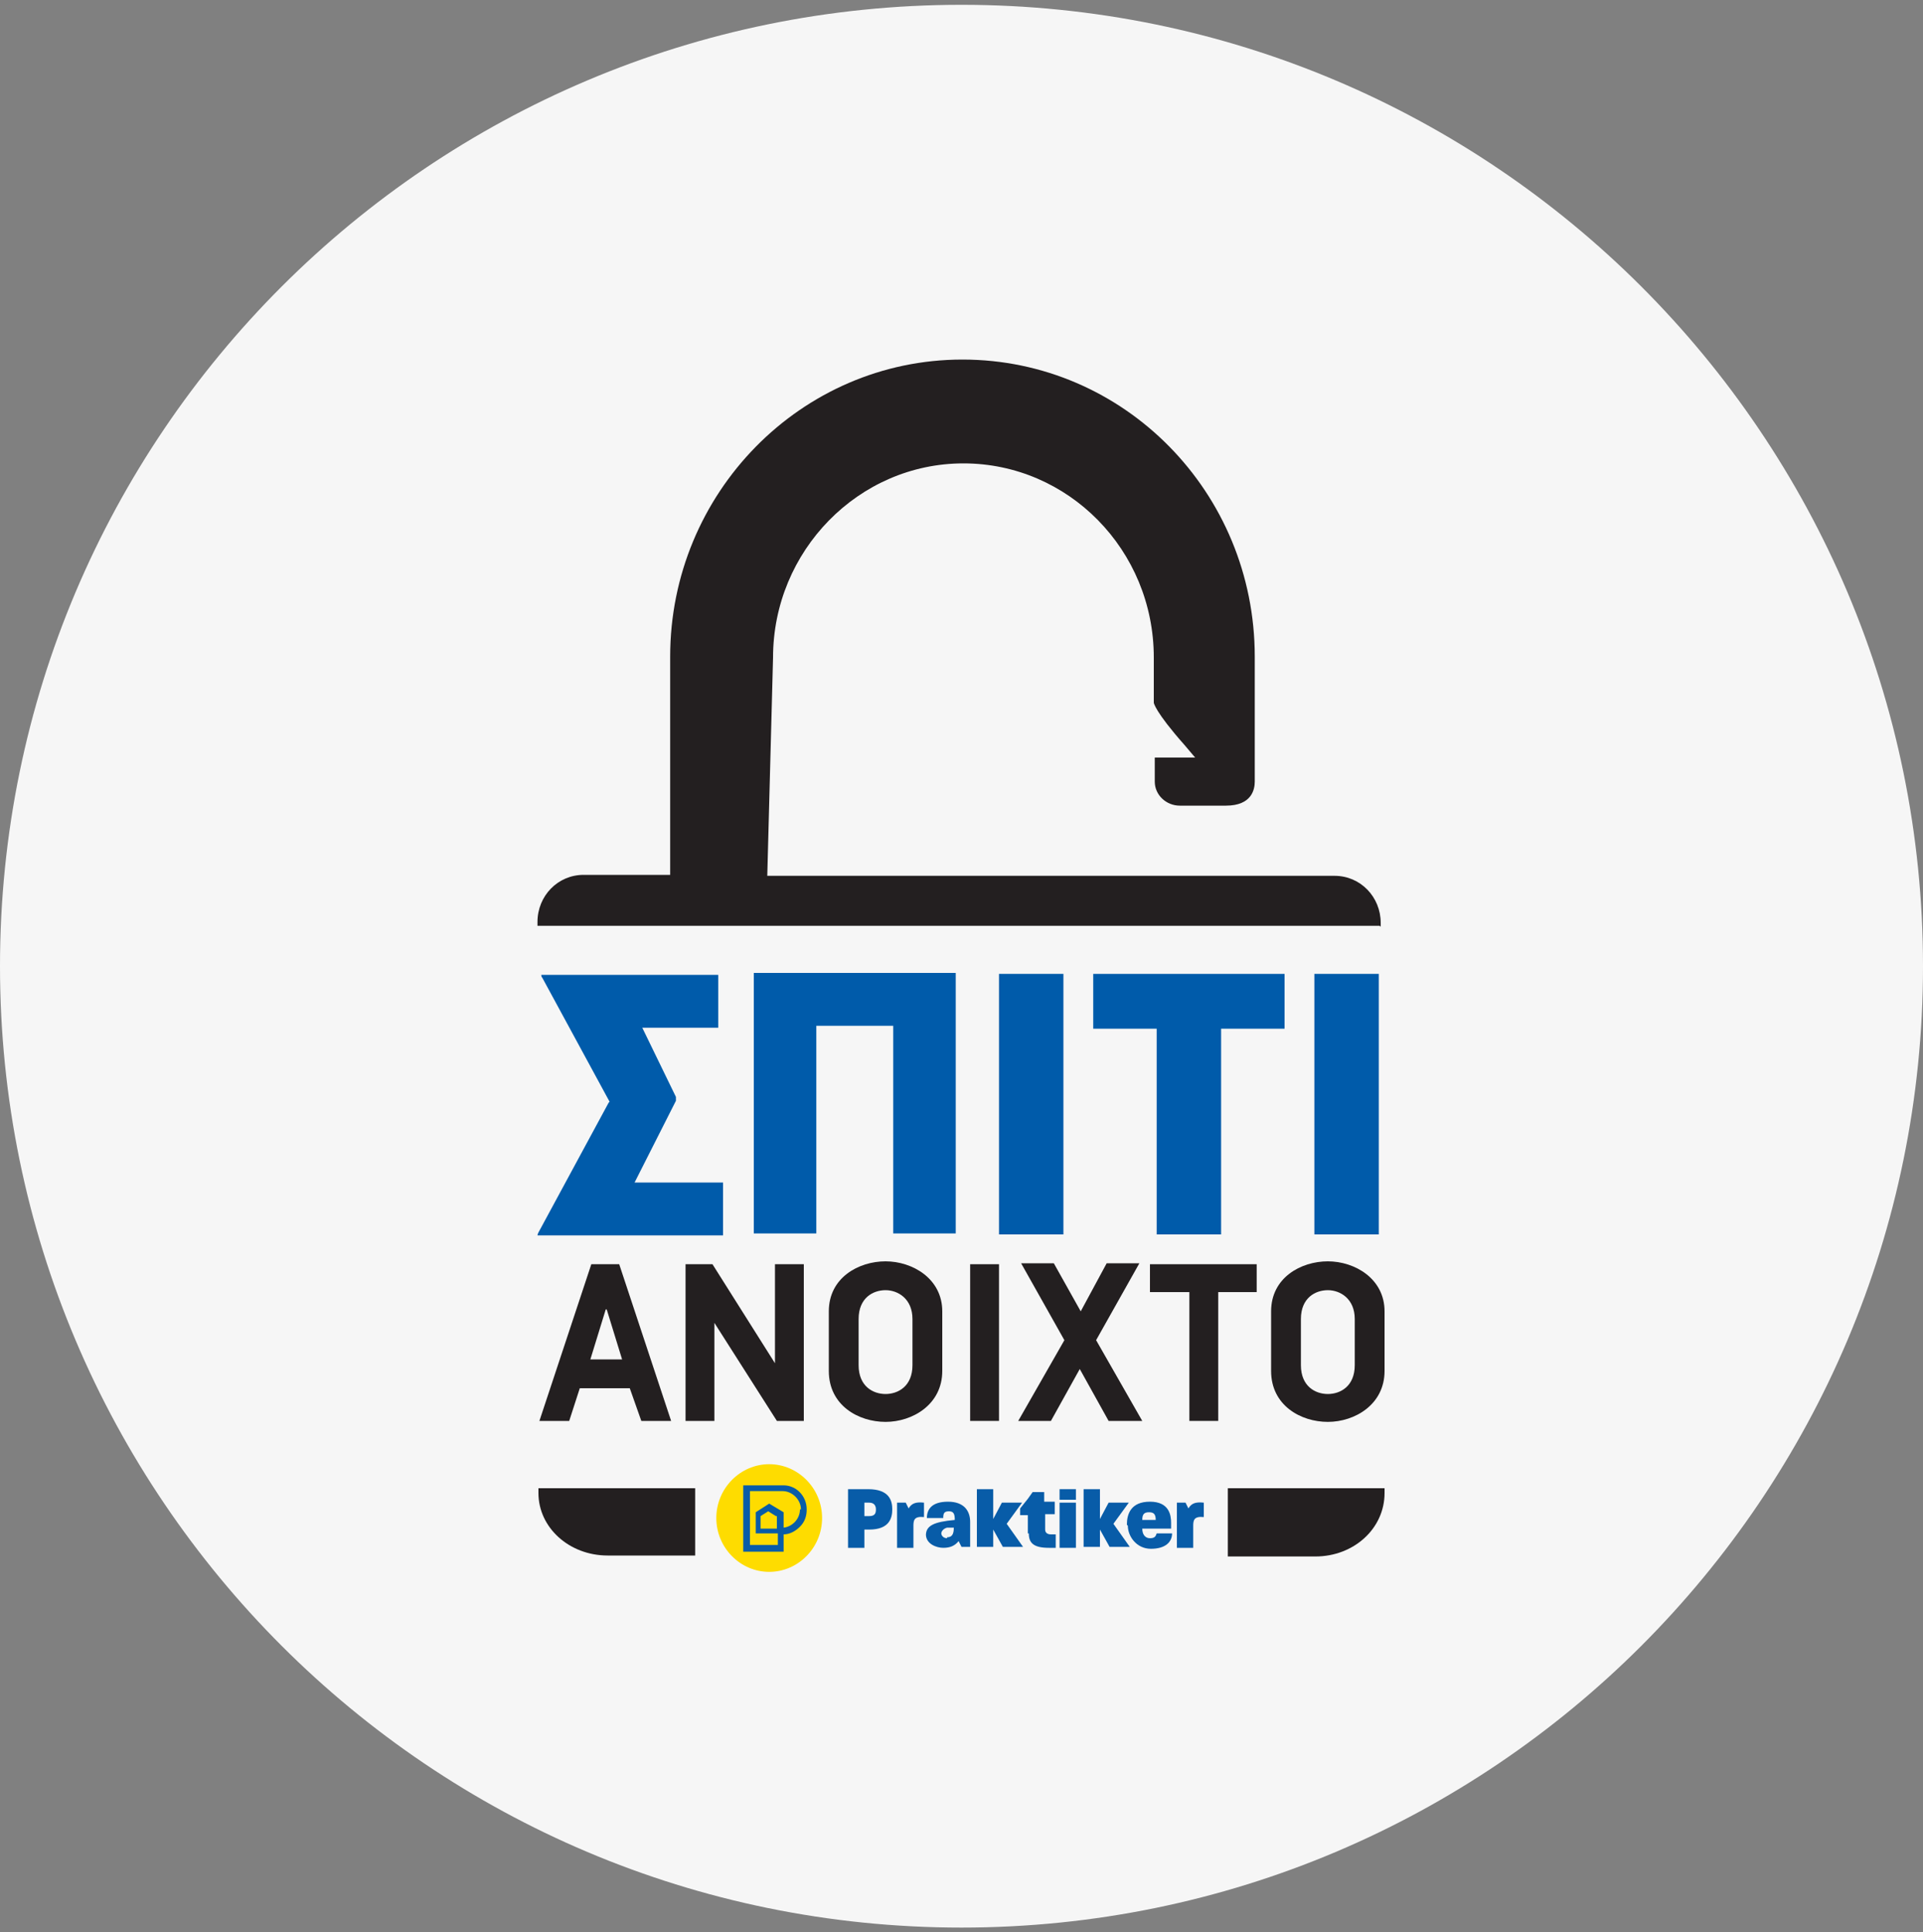 <?xml version="1.0" encoding="UTF-8"?>
<svg id="Layer_1" data-name="Layer 1" xmlns="http://www.w3.org/2000/svg" version="1.1" viewBox="0 0 200 201">
  <rect x="0" y="0" width="200" height="201" fill="#808080" stroke="none"/>
  <defs>
    <style>
      .cls-1 {
        fill: #005baa;
      }

      .cls-1, .cls-2, .cls-3, .cls-4, .cls-5 {
        stroke-width: 0px;
      }

      .cls-2 {
        fill: #f6f6f6;
      }

      .cls-3 {
        fill: #085ca8;
      }

      .cls-4 {
        fill: #231f20;
      }

      .cls-5 {
        fill: #fedc00;
      }
    </style>
  </defs>
  <path class="cls-2" d="M100,200.5c55.2,0,100-44.8,100-100S155.2.5,100,.5,0,45.3,0,100.5s44.8,100,100,100Z"/>
  <path class="cls-4" d="M66.7,147.8l-1.2-3.4h-5.2l-1.1,3.4h-3.1l5.4-16.3h2.9l5.4,16.3h-3.1ZM63,136.2l-1.6,5.2h3.3l-1.6-5.2Z"/>
  <path class="cls-4" d="M80.8,147.8l-6.5-10.2v10.2h-3v-16.3h2.8l6.5,10.3v-10.3h3v16.3h-2.8Z"/>
  <path class="cls-4" d="M92.1,147.9c-2.8,0-5.9-1.7-5.9-5.3v-6.2c0-3.5,3.1-5.2,5.9-5.2s5.9,1.8,5.9,5.2v6.2c0,3.5-3.1,5.3-5.9,5.3ZM94.9,137.2c0-2.1-1.5-3-2.8-3s-2.8.8-2.8,3v4.8c0,2.2,1.5,3,2.8,3s2.8-.8,2.8-3v-4.8Z"/>
  <path class="cls-4" d="M100.9,147.8v-16.3h3v16.3h-3Z"/>
  <path class="cls-4" d="M115.3,147.8l-3-5.4-3,5.4h-3.4l4.8-8.4-4.5-8h3.4l2.8,5,2.7-5h3.4l-4.5,8,4.8,8.4h-3.4Z"/>
  <path class="cls-4" d="M126.7,134.4v13.4h-3v-13.4h-4.1v-2.9h11.1v2.9h-4Z"/>
  <path class="cls-4" d="M138.1,147.9c-2.8,0-5.9-1.7-5.9-5.3v-6.2c0-3.5,3.1-5.2,5.9-5.2s5.9,1.8,5.9,5.2v6.2c0,3.5-3.1,5.3-5.9,5.3ZM140.9,137.2c0-2.1-1.5-3-2.8-3s-2.8.8-2.8,3v4.8c0,2.2,1.5,3,2.8,3s2.8-.8,2.8-3v-4.8Z"/>
  <path class="cls-1" d="M63.4,114.6l-7-12.9c-.1-.1-.1-.2-.1-.3,0,0,.1,0,.2,0h18.2v5.5h-7.9l3.5,7.2c0,.1,0,.2,0,.2s0,.1,0,.2l-4.3,8.5h9.2v5.5h-19.1c-.1,0-.2,0-.2,0,0,0,0-.1.1-.3l7.3-13.5h0s0,0,0,0Z"/>
  <path class="cls-1" d="M78.4,101.2h0s21,0,21,0v27.1h-6.5v-21.6h-8v21.6h-6.5v-27.1h0s0,0,0,0Z"/>
  <path class="cls-1" d="M103.9,128.4v-27.1h6.7v27.1h-6.7Z"/>
  <path class="cls-1" d="M120.3,128.4h0s0-21.4,0-21.4h-6.6v-5.7h19.9v5.7h-6.6v21.4h-6.7s0,0,0,0Z"/>
  <path class="cls-1" d="M136.7,128.4v-27.1h6.7v27.1h-6.7Z"/>
  <path class="cls-4" d="M56,155.3c0,3.6,3.2,6.5,7.2,6.5h9.1v-7h-16.3v.5Z"/>
  <path class="cls-4" d="M127.7,154.9v7h9.1c4,0,7.2-2.9,7.2-6.6v-.5h-16.3Z"/>
  <path class="cls-4" d="M143.6,96.4v-.4c0-2.7-2.1-4.9-4.8-4.9h-59l.6-22.7c0-11.1,8.9-20.2,19.8-20.2s19.8,9,19.8,20.2v4.7s.1.9,3.2,4.4l1.1,1.3h-4.2v2.5c0,1.4,1.2,2.5,2.6,2.5h4.8c2.7,0,3-1.7,3-2.5s0-2.6,0-4.9c0-3.1,0-6.6,0-8.1,0-17.1-13.6-30.9-30.4-30.9s-30.4,13.9-30.4,30.9v22.7h-9c-2.7,0-4.8,2.2-4.8,4.9v.4h87.6Z"/>
  <path class="cls-3" d="M88.1,154.9h2.2c2.2,0,2.5,1.2,2.5,2.1s-.3,2.1-2.4,2.1h-.5v1.9h-1.7v-6.1h0ZM90.4,157.7c.6,0,.7-.3.7-.7s-.2-.7-.7-.7h-.5v1.4h.5Z"/>
  <path class="cls-3" d="M93.3,156.3h.9l.3.6c.3-.5.7-.7,1.6-.6v1.5c-1-.1-1.1.3-1.1.9v2.3h-1.7v-4.7h0Z"/>
  <path class="cls-3" d="M96.3,159.7c0-1,.8-1.4,3-1.6,0-.6-.1-.9-.6-.9s-.6.2-.6.7h-1.7c0-.9.5-1.7,2.2-1.7s2.3,1,2.3,2.1v2.6h-.9l-.3-.6c-.4.5-.9.7-1.6.7s-1.8-.4-1.8-1.4h0ZM98.5,159.9c.5,0,.7-.3.7-1h-.7c-.4.1-.6.4-.6.6s.2.5.6.5h0Z"/>
  <path class="cls-3" d="M101.6,154.9h1.7v3.1l.9-1.7h2.1l-1.6,2.2,1.7,2.4h-2.1l-1-1.8v1.8h-1.7v-6.1Z"/>
  <path class="cls-3" d="M112.7,154.9h1.7v3.1l.9-1.7h2.1l-1.6,2.2,1.7,2.4h-2.1l-1-1.8v1.8h-1.7v-6.1Z"/>
  <path class="cls-3" d="M106.9,159.5v-1.9h-.8v-.7l.8-1,.5-.7h1.2v1h1.1v1.3h-1v1.6c0,.3.2.5.6.5s.3,0,.5,0v1.4c-.2,0-.5,0-.7,0-1.6,0-2.1-.5-2.1-1.5h0Z"/>
  <path class="cls-3" d="M110.2,156.3h1.7v4.7h-1.7v-4.7Z"/>
  <path class="cls-3" d="M110.2,154.9h1.7v1.1h-1.7v-1.1Z"/>
  <path class="cls-3" d="M117.2,158.6c0-1.1.4-2.4,2.4-2.4s2.2,1.4,2.2,2.2,0,.4,0,.6h-3c0,.6.3,1,.8,1s.6-.2.7-.5h1.6c0,.9-.7,1.6-2.2,1.6s-2.4-1.3-2.4-2.4h0ZM120.2,158.1c0-.6-.2-.8-.7-.8s-.7.2-.7.8h1.4Z"/>
  <path class="cls-3" d="M122.4,156.3h.9l.3.6c.3-.5.7-.7,1.6-.6v1.5c-1-.1-1.1.3-1.1.9v2.3h-1.7v-4.7h0Z"/>
  <path class="cls-5" d="M80,163.5c3,0,5.5-2.5,5.5-5.6s-2.5-5.6-5.5-5.6-5.5,2.5-5.5,5.6,2.5,5.6,5.5,5.6Z"/>
  <path class="cls-3" d="M81.4,154.5h-4.1v6.9h4.2v-1.8c.6,0,1.2-.3,1.7-.8.5-.5.7-1.1.7-1.8,0-1.4-1.1-2.5-2.4-2.5h0ZM80.8,157.7v1.3h-1.7v-1.3l.8-.5.8.5ZM83.2,157c0,1-.8,1.8-1.7,1.9v-1.6l-1.5-.9-1.4.9v2.2h2.3v1.2h-2.9v-5.6h3.4c1,0,1.9.9,1.9,1.9h0Z"/>
</svg>